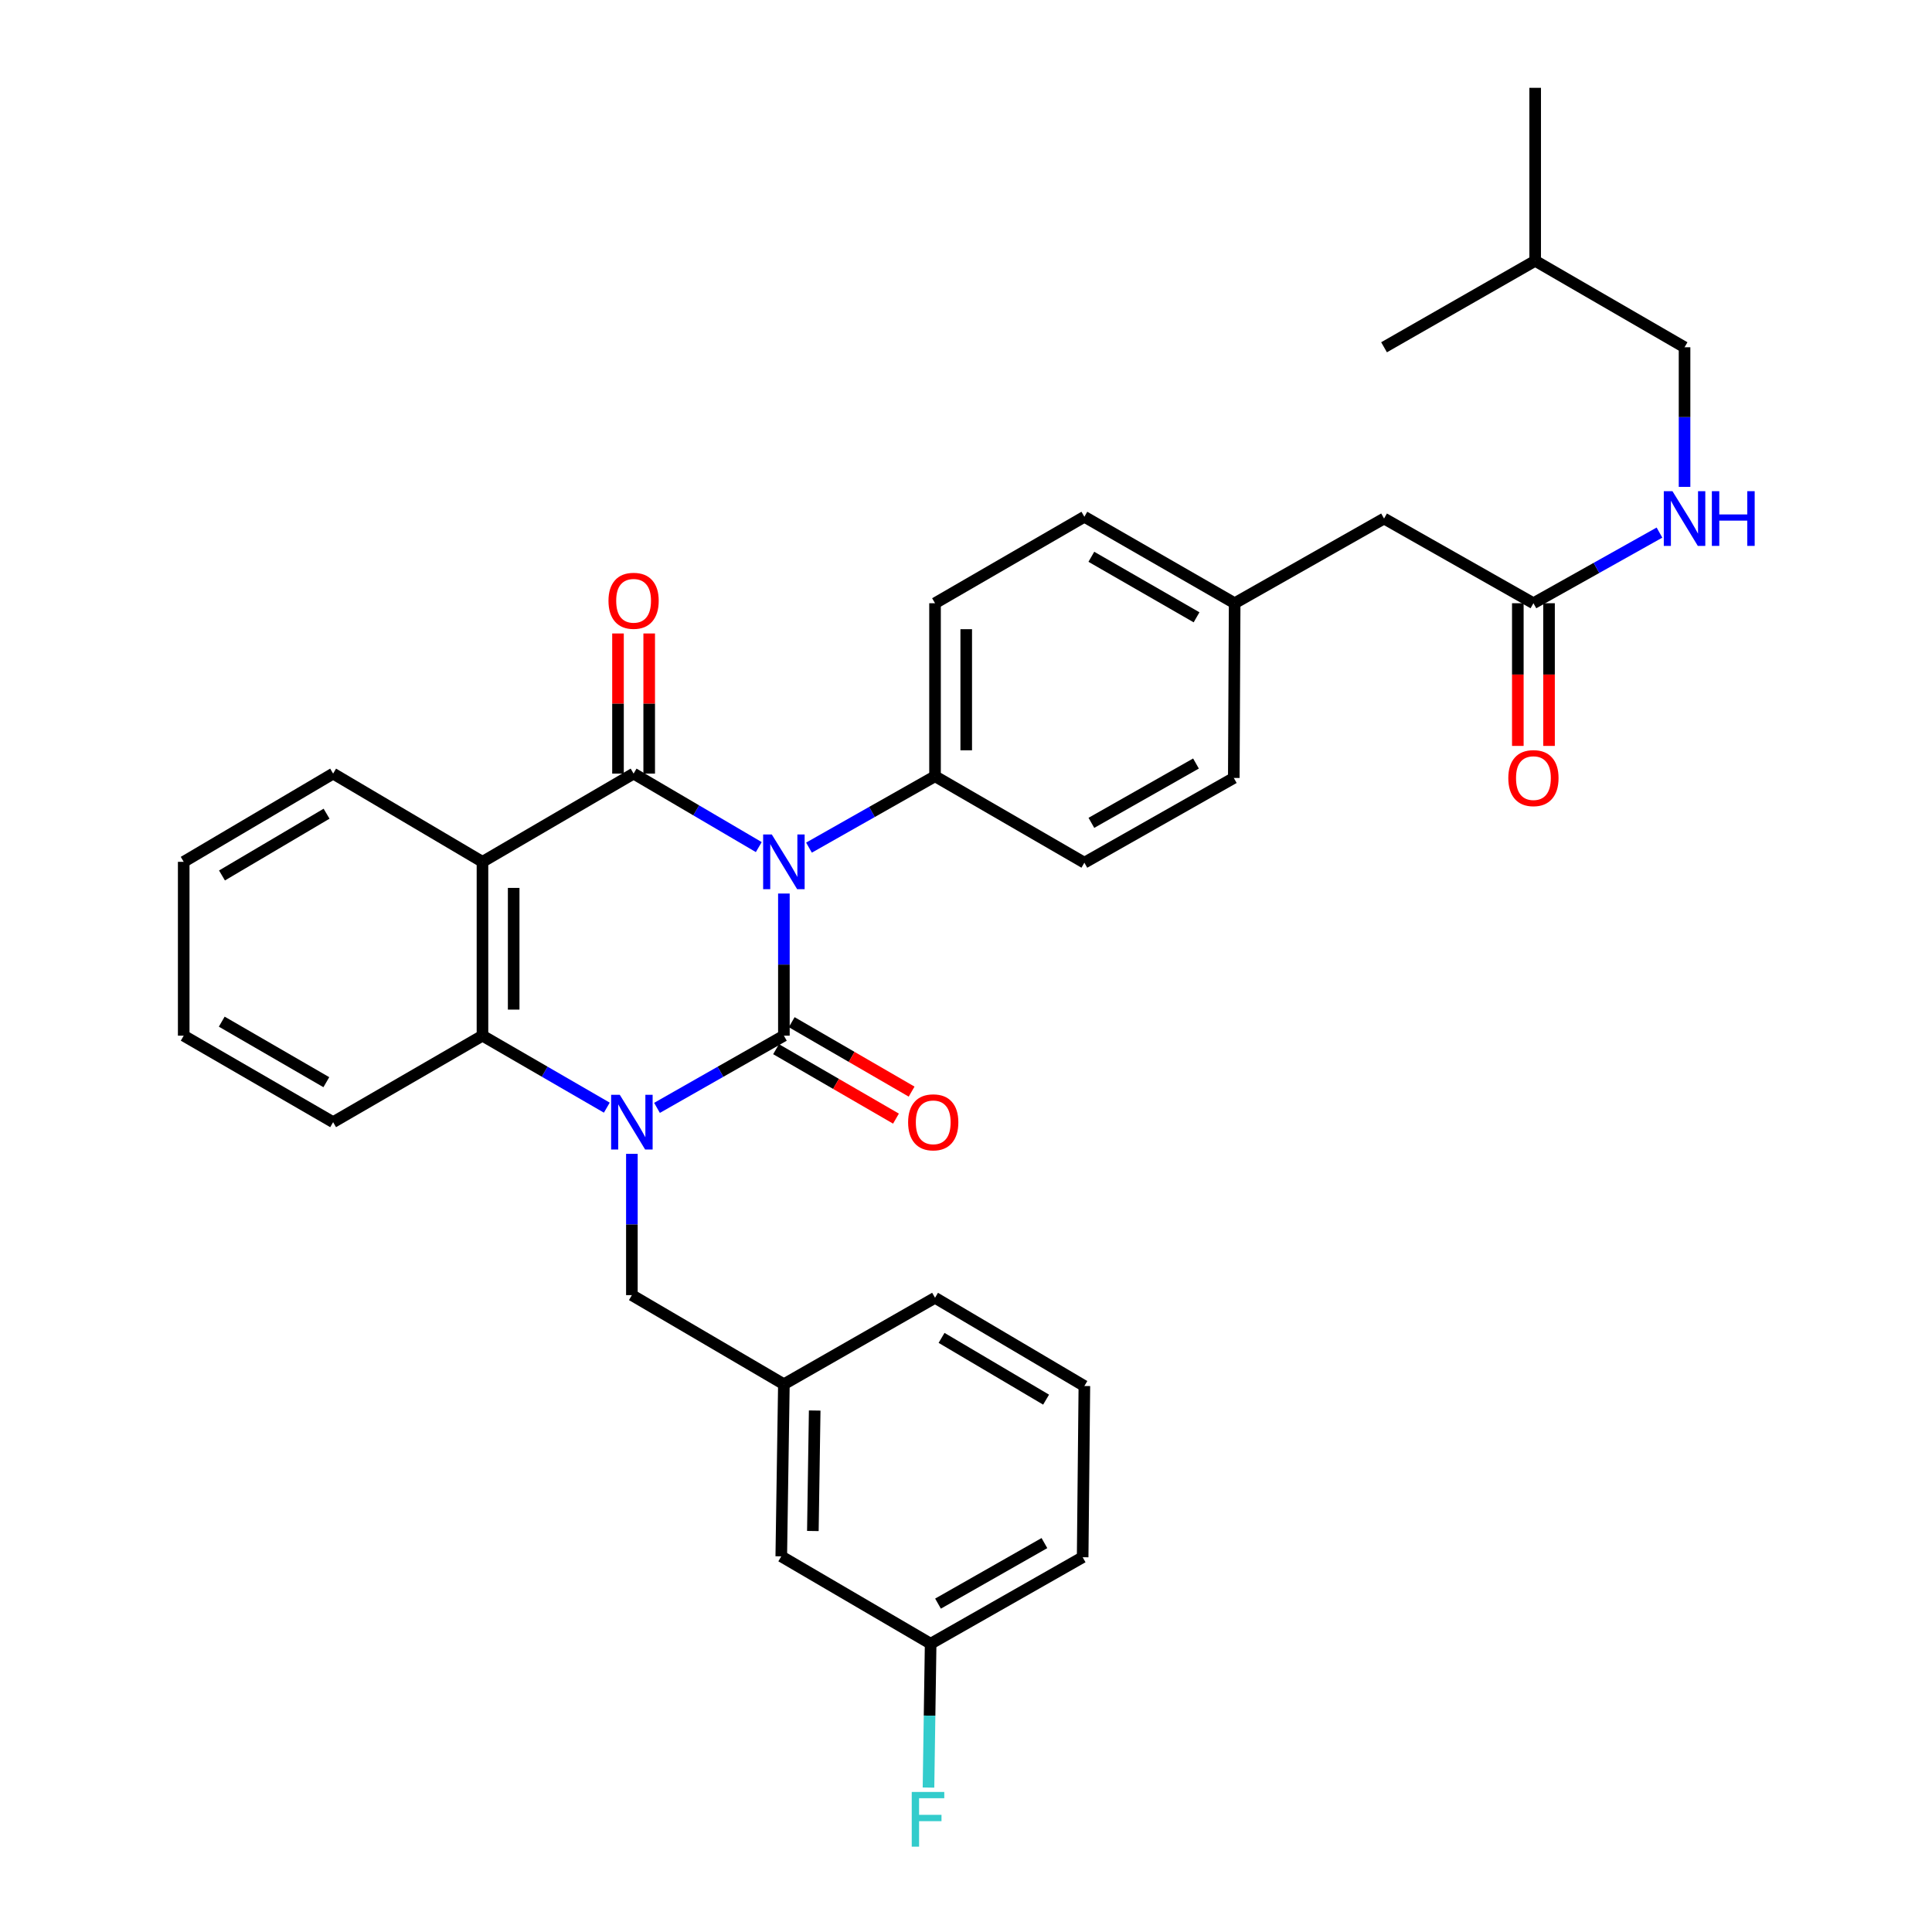 <?xml version='1.0' encoding='iso-8859-1'?>
<svg version='1.1' baseProfile='full'
              xmlns='http://www.w3.org/2000/svg'
                      xmlns:rdkit='http://www.rdkit.org/xml'
                      xmlns:xlink='http://www.w3.org/1999/xlink'
                  xml:space='preserve'
width='1000px' height='1000px' viewBox='0 0 1000 1000'>
<!-- END OF HEADER -->
<rect style='opacity:1.0;fill:#FFFFFF;stroke:none' width='1000' height='1000' x='0' y='0'> </rect>
<path class='bond-0' d='M 405.739,462.492 L 405.739,499.28' style='fill:none;fill-rule:evenodd;stroke:#0000FF;stroke-width:6px;stroke-linecap:butt;stroke-linejoin:miter;stroke-opacity:1' />
<path class='bond-0' d='M 405.739,499.28 L 405.739,536.067' style='fill:none;fill-rule:evenodd;stroke:#000000;stroke-width:6px;stroke-linecap:butt;stroke-linejoin:miter;stroke-opacity:1' />
<path class='bond-2' d='M 392.744,438.454 L 360.346,419.433' style='fill:none;fill-rule:evenodd;stroke:#0000FF;stroke-width:6px;stroke-linecap:butt;stroke-linejoin:miter;stroke-opacity:1' />
<path class='bond-2' d='M 360.346,419.433 L 327.948,400.413' style='fill:none;fill-rule:evenodd;stroke:#000000;stroke-width:6px;stroke-linecap:butt;stroke-linejoin:miter;stroke-opacity:1' />
<path class='bond-5' d='M 418.727,438.729 L 451.348,420.257' style='fill:none;fill-rule:evenodd;stroke:#0000FF;stroke-width:6px;stroke-linecap:butt;stroke-linejoin:miter;stroke-opacity:1' />
<path class='bond-5' d='M 451.348,420.257 L 483.97,401.786' style='fill:none;fill-rule:evenodd;stroke:#000000;stroke-width:6px;stroke-linecap:butt;stroke-linejoin:miter;stroke-opacity:1' />
<path class='bond-1' d='M 405.739,536.067 L 372.901,554.75' style='fill:none;fill-rule:evenodd;stroke:#000000;stroke-width:6px;stroke-linecap:butt;stroke-linejoin:miter;stroke-opacity:1' />
<path class='bond-1' d='M 372.901,554.75 L 340.063,573.433' style='fill:none;fill-rule:evenodd;stroke:#0000FF;stroke-width:6px;stroke-linecap:butt;stroke-linejoin:miter;stroke-opacity:1' />
<path class='bond-7' d='M 401.692,543.055 L 432.725,561.026' style='fill:none;fill-rule:evenodd;stroke:#000000;stroke-width:6px;stroke-linecap:butt;stroke-linejoin:miter;stroke-opacity:1' />
<path class='bond-7' d='M 432.725,561.026 L 463.757,578.997' style='fill:none;fill-rule:evenodd;stroke:#FF0000;stroke-width:6px;stroke-linecap:butt;stroke-linejoin:miter;stroke-opacity:1' />
<path class='bond-7' d='M 409.786,529.079 L 440.818,547.05' style='fill:none;fill-rule:evenodd;stroke:#000000;stroke-width:6px;stroke-linecap:butt;stroke-linejoin:miter;stroke-opacity:1' />
<path class='bond-7' d='M 440.818,547.05 L 471.85,565.021' style='fill:none;fill-rule:evenodd;stroke:#FF0000;stroke-width:6px;stroke-linecap:butt;stroke-linejoin:miter;stroke-opacity:1' />
<path class='bond-6' d='M 327.06,597.229 L 327.06,633.793' style='fill:none;fill-rule:evenodd;stroke:#0000FF;stroke-width:6px;stroke-linecap:butt;stroke-linejoin:miter;stroke-opacity:1' />
<path class='bond-6' d='M 327.06,633.793 L 327.06,670.358' style='fill:none;fill-rule:evenodd;stroke:#000000;stroke-width:6px;stroke-linecap:butt;stroke-linejoin:miter;stroke-opacity:1' />
<path class='bond-34' d='M 314.086,573.321 L 281.906,554.694' style='fill:none;fill-rule:evenodd;stroke:#0000FF;stroke-width:6px;stroke-linecap:butt;stroke-linejoin:miter;stroke-opacity:1' />
<path class='bond-34' d='M 281.906,554.694 L 249.726,536.067' style='fill:none;fill-rule:evenodd;stroke:#000000;stroke-width:6px;stroke-linecap:butt;stroke-linejoin:miter;stroke-opacity:1' />
<path class='bond-3' d='M 327.948,400.413 L 249.726,446.083' style='fill:none;fill-rule:evenodd;stroke:#000000;stroke-width:6px;stroke-linecap:butt;stroke-linejoin:miter;stroke-opacity:1' />
<path class='bond-8' d='M 336.023,400.413 L 336.023,364.149' style='fill:none;fill-rule:evenodd;stroke:#000000;stroke-width:6px;stroke-linecap:butt;stroke-linejoin:miter;stroke-opacity:1' />
<path class='bond-8' d='M 336.023,364.149 L 336.023,327.884' style='fill:none;fill-rule:evenodd;stroke:#FF0000;stroke-width:6px;stroke-linecap:butt;stroke-linejoin:miter;stroke-opacity:1' />
<path class='bond-8' d='M 319.873,400.413 L 319.873,364.149' style='fill:none;fill-rule:evenodd;stroke:#000000;stroke-width:6px;stroke-linecap:butt;stroke-linejoin:miter;stroke-opacity:1' />
<path class='bond-8' d='M 319.873,364.149 L 319.873,327.884' style='fill:none;fill-rule:evenodd;stroke:#FF0000;stroke-width:6px;stroke-linecap:butt;stroke-linejoin:miter;stroke-opacity:1' />
<path class='bond-4' d='M 249.726,446.083 L 249.726,536.067' style='fill:none;fill-rule:evenodd;stroke:#000000;stroke-width:6px;stroke-linecap:butt;stroke-linejoin:miter;stroke-opacity:1' />
<path class='bond-4' d='M 265.877,459.58 L 265.877,522.57' style='fill:none;fill-rule:evenodd;stroke:#000000;stroke-width:6px;stroke-linecap:butt;stroke-linejoin:miter;stroke-opacity:1' />
<path class='bond-16' d='M 249.726,446.083 L 172.42,400.413' style='fill:none;fill-rule:evenodd;stroke:#000000;stroke-width:6px;stroke-linecap:butt;stroke-linejoin:miter;stroke-opacity:1' />
<path class='bond-24' d='M 249.726,536.067 L 172.42,580.831' style='fill:none;fill-rule:evenodd;stroke:#000000;stroke-width:6px;stroke-linecap:butt;stroke-linejoin:miter;stroke-opacity:1' />
<path class='bond-13' d='M 483.97,401.786 L 483.97,312.232' style='fill:none;fill-rule:evenodd;stroke:#000000;stroke-width:6px;stroke-linecap:butt;stroke-linejoin:miter;stroke-opacity:1' />
<path class='bond-13' d='M 500.12,388.353 L 500.12,325.665' style='fill:none;fill-rule:evenodd;stroke:#000000;stroke-width:6px;stroke-linecap:butt;stroke-linejoin:miter;stroke-opacity:1' />
<path class='bond-14' d='M 483.97,401.786 L 561.267,446.531' style='fill:none;fill-rule:evenodd;stroke:#000000;stroke-width:6px;stroke-linecap:butt;stroke-linejoin:miter;stroke-opacity:1' />
<path class='bond-11' d='M 327.06,670.358 L 405.739,716.476' style='fill:none;fill-rule:evenodd;stroke:#000000;stroke-width:6px;stroke-linecap:butt;stroke-linejoin:miter;stroke-opacity:1' />
<path class='bond-9' d='M 793.698,312.232 L 716.383,268.393' style='fill:none;fill-rule:evenodd;stroke:#000000;stroke-width:6px;stroke-linecap:butt;stroke-linejoin:miter;stroke-opacity:1' />
<path class='bond-10' d='M 793.698,312.232 L 826.318,293.95' style='fill:none;fill-rule:evenodd;stroke:#000000;stroke-width:6px;stroke-linecap:butt;stroke-linejoin:miter;stroke-opacity:1' />
<path class='bond-10' d='M 826.318,293.95 L 858.938,275.668' style='fill:none;fill-rule:evenodd;stroke:#0000FF;stroke-width:6px;stroke-linecap:butt;stroke-linejoin:miter;stroke-opacity:1' />
<path class='bond-12' d='M 785.623,312.232 L 785.623,349.158' style='fill:none;fill-rule:evenodd;stroke:#000000;stroke-width:6px;stroke-linecap:butt;stroke-linejoin:miter;stroke-opacity:1' />
<path class='bond-12' d='M 785.623,349.158 L 785.623,386.084' style='fill:none;fill-rule:evenodd;stroke:#FF0000;stroke-width:6px;stroke-linecap:butt;stroke-linejoin:miter;stroke-opacity:1' />
<path class='bond-12' d='M 801.774,312.232 L 801.774,349.158' style='fill:none;fill-rule:evenodd;stroke:#000000;stroke-width:6px;stroke-linecap:butt;stroke-linejoin:miter;stroke-opacity:1' />
<path class='bond-12' d='M 801.774,349.158 L 801.774,386.084' style='fill:none;fill-rule:evenodd;stroke:#FF0000;stroke-width:6px;stroke-linecap:butt;stroke-linejoin:miter;stroke-opacity:1' />
<path class='bond-20' d='M 871.92,252.016 L 871.92,215.881' style='fill:none;fill-rule:evenodd;stroke:#0000FF;stroke-width:6px;stroke-linecap:butt;stroke-linejoin:miter;stroke-opacity:1' />
<path class='bond-20' d='M 871.92,215.881 L 871.92,179.745' style='fill:none;fill-rule:evenodd;stroke:#000000;stroke-width:6px;stroke-linecap:butt;stroke-linejoin:miter;stroke-opacity:1' />
<path class='bond-17' d='M 405.739,716.476 L 404.384,805.563' style='fill:none;fill-rule:evenodd;stroke:#000000;stroke-width:6px;stroke-linecap:butt;stroke-linejoin:miter;stroke-opacity:1' />
<path class='bond-17' d='M 421.684,730.085 L 420.736,792.446' style='fill:none;fill-rule:evenodd;stroke:#000000;stroke-width:6px;stroke-linecap:butt;stroke-linejoin:miter;stroke-opacity:1' />
<path class='bond-26' d='M 405.739,716.476 L 483.97,671.731' style='fill:none;fill-rule:evenodd;stroke:#000000;stroke-width:6px;stroke-linecap:butt;stroke-linejoin:miter;stroke-opacity:1' />
<path class='bond-22' d='M 483.97,312.232 L 561.267,267.477' style='fill:none;fill-rule:evenodd;stroke:#000000;stroke-width:6px;stroke-linecap:butt;stroke-linejoin:miter;stroke-opacity:1' />
<path class='bond-21' d='M 561.267,446.531 L 638.61,402.665' style='fill:none;fill-rule:evenodd;stroke:#000000;stroke-width:6px;stroke-linecap:butt;stroke-linejoin:miter;stroke-opacity:1' />
<path class='bond-21' d='M 564.901,425.903 L 619.041,395.197' style='fill:none;fill-rule:evenodd;stroke:#000000;stroke-width:6px;stroke-linecap:butt;stroke-linejoin:miter;stroke-opacity:1' />
<path class='bond-15' d='M 716.383,268.393 L 639.058,312.232' style='fill:none;fill-rule:evenodd;stroke:#000000;stroke-width:6px;stroke-linecap:butt;stroke-linejoin:miter;stroke-opacity:1' />
<path class='bond-29' d='M 172.42,400.413 L 95.087,446.083' style='fill:none;fill-rule:evenodd;stroke:#000000;stroke-width:6px;stroke-linecap:butt;stroke-linejoin:miter;stroke-opacity:1' />
<path class='bond-29' d='M 169.032,421.17 L 114.899,453.139' style='fill:none;fill-rule:evenodd;stroke:#000000;stroke-width:6px;stroke-linecap:butt;stroke-linejoin:miter;stroke-opacity:1' />
<path class='bond-19' d='M 404.384,805.563 L 481.7,850.784' style='fill:none;fill-rule:evenodd;stroke:#000000;stroke-width:6px;stroke-linecap:butt;stroke-linejoin:miter;stroke-opacity:1' />
<path class='bond-18' d='M 639.058,312.232 L 638.61,402.665' style='fill:none;fill-rule:evenodd;stroke:#000000;stroke-width:6px;stroke-linecap:butt;stroke-linejoin:miter;stroke-opacity:1' />
<path class='bond-33' d='M 639.058,312.232 L 561.267,267.477' style='fill:none;fill-rule:evenodd;stroke:#000000;stroke-width:6px;stroke-linecap:butt;stroke-linejoin:miter;stroke-opacity:1' />
<path class='bond-33' d='M 619.336,319.518 L 564.882,288.19' style='fill:none;fill-rule:evenodd;stroke:#000000;stroke-width:6px;stroke-linecap:butt;stroke-linejoin:miter;stroke-opacity:1' />
<path class='bond-23' d='M 481.7,850.784 L 481.141,888.014' style='fill:none;fill-rule:evenodd;stroke:#000000;stroke-width:6px;stroke-linecap:butt;stroke-linejoin:miter;stroke-opacity:1' />
<path class='bond-23' d='M 481.141,888.014 L 480.583,925.243' style='fill:none;fill-rule:evenodd;stroke:#33CCCC;stroke-width:6px;stroke-linecap:butt;stroke-linejoin:miter;stroke-opacity:1' />
<path class='bond-36' d='M 481.7,850.784 L 560.379,806.021' style='fill:none;fill-rule:evenodd;stroke:#000000;stroke-width:6px;stroke-linecap:butt;stroke-linejoin:miter;stroke-opacity:1' />
<path class='bond-36' d='M 485.515,830.032 L 540.591,798.698' style='fill:none;fill-rule:evenodd;stroke:#000000;stroke-width:6px;stroke-linecap:butt;stroke-linejoin:miter;stroke-opacity:1' />
<path class='bond-27' d='M 871.92,179.745 L 794.605,134.99' style='fill:none;fill-rule:evenodd;stroke:#000000;stroke-width:6px;stroke-linecap:butt;stroke-linejoin:miter;stroke-opacity:1' />
<path class='bond-35' d='M 172.42,580.831 L 95.087,536.067' style='fill:none;fill-rule:evenodd;stroke:#000000;stroke-width:6px;stroke-linecap:butt;stroke-linejoin:miter;stroke-opacity:1' />
<path class='bond-35' d='M 168.911,560.139 L 114.777,528.804' style='fill:none;fill-rule:evenodd;stroke:#000000;stroke-width:6px;stroke-linecap:butt;stroke-linejoin:miter;stroke-opacity:1' />
<path class='bond-25' d='M 561.267,717.4 L 483.97,671.731' style='fill:none;fill-rule:evenodd;stroke:#000000;stroke-width:6px;stroke-linecap:butt;stroke-linejoin:miter;stroke-opacity:1' />
<path class='bond-25' d='M 541.457,724.455 L 487.349,692.486' style='fill:none;fill-rule:evenodd;stroke:#000000;stroke-width:6px;stroke-linecap:butt;stroke-linejoin:miter;stroke-opacity:1' />
<path class='bond-28' d='M 561.267,717.4 L 560.379,806.021' style='fill:none;fill-rule:evenodd;stroke:#000000;stroke-width:6px;stroke-linecap:butt;stroke-linejoin:miter;stroke-opacity:1' />
<path class='bond-31' d='M 794.605,134.99 L 794.605,45.455' style='fill:none;fill-rule:evenodd;stroke:#000000;stroke-width:6px;stroke-linecap:butt;stroke-linejoin:miter;stroke-opacity:1' />
<path class='bond-32' d='M 794.605,134.99 L 716.383,179.745' style='fill:none;fill-rule:evenodd;stroke:#000000;stroke-width:6px;stroke-linecap:butt;stroke-linejoin:miter;stroke-opacity:1' />
<path class='bond-30' d='M 95.087,446.083 L 95.087,536.067' style='fill:none;fill-rule:evenodd;stroke:#000000;stroke-width:6px;stroke-linecap:butt;stroke-linejoin:miter;stroke-opacity:1' />
<path  class='atom-0' d='M 399.479 431.923
L 408.759 446.923
Q 409.679 448.403, 411.159 451.083
Q 412.639 453.763, 412.719 453.923
L 412.719 431.923
L 416.479 431.923
L 416.479 460.243
L 412.599 460.243
L 402.639 443.843
Q 401.479 441.923, 400.239 439.723
Q 399.039 437.523, 398.679 436.843
L 398.679 460.243
L 394.999 460.243
L 394.999 431.923
L 399.479 431.923
' fill='#0000FF'/>
<path  class='atom-2' d='M 320.8 566.671
L 330.08 581.671
Q 331 583.151, 332.48 585.831
Q 333.96 588.511, 334.04 588.671
L 334.04 566.671
L 337.8 566.671
L 337.8 594.991
L 333.92 594.991
L 323.96 578.591
Q 322.8 576.671, 321.56 574.471
Q 320.36 572.271, 320 571.591
L 320 594.991
L 316.32 594.991
L 316.32 566.671
L 320.8 566.671
' fill='#0000FF'/>
<path  class='atom-8' d='M 470.037 580.911
Q 470.037 574.111, 473.397 570.311
Q 476.757 566.511, 483.037 566.511
Q 489.317 566.511, 492.677 570.311
Q 496.037 574.111, 496.037 580.911
Q 496.037 587.791, 492.637 591.711
Q 489.237 595.591, 483.037 595.591
Q 476.797 595.591, 473.397 591.711
Q 470.037 587.831, 470.037 580.911
M 483.037 592.391
Q 487.357 592.391, 489.677 589.511
Q 492.037 586.591, 492.037 580.911
Q 492.037 575.351, 489.677 572.551
Q 487.357 569.711, 483.037 569.711
Q 478.717 569.711, 476.357 572.511
Q 474.037 575.311, 474.037 580.911
Q 474.037 586.631, 476.357 589.511
Q 478.717 592.391, 483.037 592.391
' fill='#FF0000'/>
<path  class='atom-9' d='M 314.948 310.966
Q 314.948 304.166, 318.308 300.366
Q 321.668 296.566, 327.948 296.566
Q 334.228 296.566, 337.588 300.366
Q 340.948 304.166, 340.948 310.966
Q 340.948 317.846, 337.548 321.766
Q 334.148 325.646, 327.948 325.646
Q 321.708 325.646, 318.308 321.766
Q 314.948 317.886, 314.948 310.966
M 327.948 322.446
Q 332.268 322.446, 334.588 319.566
Q 336.948 316.646, 336.948 310.966
Q 336.948 305.406, 334.588 302.606
Q 332.268 299.766, 327.948 299.766
Q 323.628 299.766, 321.268 302.566
Q 318.948 305.366, 318.948 310.966
Q 318.948 316.686, 321.268 319.566
Q 323.628 322.446, 327.948 322.446
' fill='#FF0000'/>
<path  class='atom-11' d='M 865.66 254.233
L 874.94 269.233
Q 875.86 270.713, 877.34 273.393
Q 878.82 276.073, 878.9 276.233
L 878.9 254.233
L 882.66 254.233
L 882.66 282.553
L 878.78 282.553
L 868.82 266.153
Q 867.66 264.233, 866.42 262.033
Q 865.22 259.833, 864.86 259.153
L 864.86 282.553
L 861.18 282.553
L 861.18 254.233
L 865.66 254.233
' fill='#0000FF'/>
<path  class='atom-11' d='M 886.06 254.233
L 889.9 254.233
L 889.9 266.273
L 904.38 266.273
L 904.38 254.233
L 908.22 254.233
L 908.22 282.553
L 904.38 282.553
L 904.38 269.473
L 889.9 269.473
L 889.9 282.553
L 886.06 282.553
L 886.06 254.233
' fill='#0000FF'/>
<path  class='atom-13' d='M 780.698 402.745
Q 780.698 395.945, 784.058 392.145
Q 787.418 388.345, 793.698 388.345
Q 799.978 388.345, 803.338 392.145
Q 806.698 395.945, 806.698 402.745
Q 806.698 409.625, 803.298 413.545
Q 799.898 417.425, 793.698 417.425
Q 787.458 417.425, 784.058 413.545
Q 780.698 409.665, 780.698 402.745
M 793.698 414.225
Q 798.018 414.225, 800.338 411.345
Q 802.698 408.425, 802.698 402.745
Q 802.698 397.185, 800.338 394.385
Q 798.018 391.545, 793.698 391.545
Q 789.378 391.545, 787.018 394.345
Q 784.698 397.145, 784.698 402.745
Q 784.698 408.465, 787.018 411.345
Q 789.378 414.225, 793.698 414.225
' fill='#FF0000'/>
<path  class='atom-24' d='M 471.916 927.515
L 488.756 927.515
L 488.756 930.755
L 475.716 930.755
L 475.716 939.355
L 487.316 939.355
L 487.316 942.635
L 475.716 942.635
L 475.716 955.835
L 471.916 955.835
L 471.916 927.515
' fill='#33CCCC'/>
</svg>
